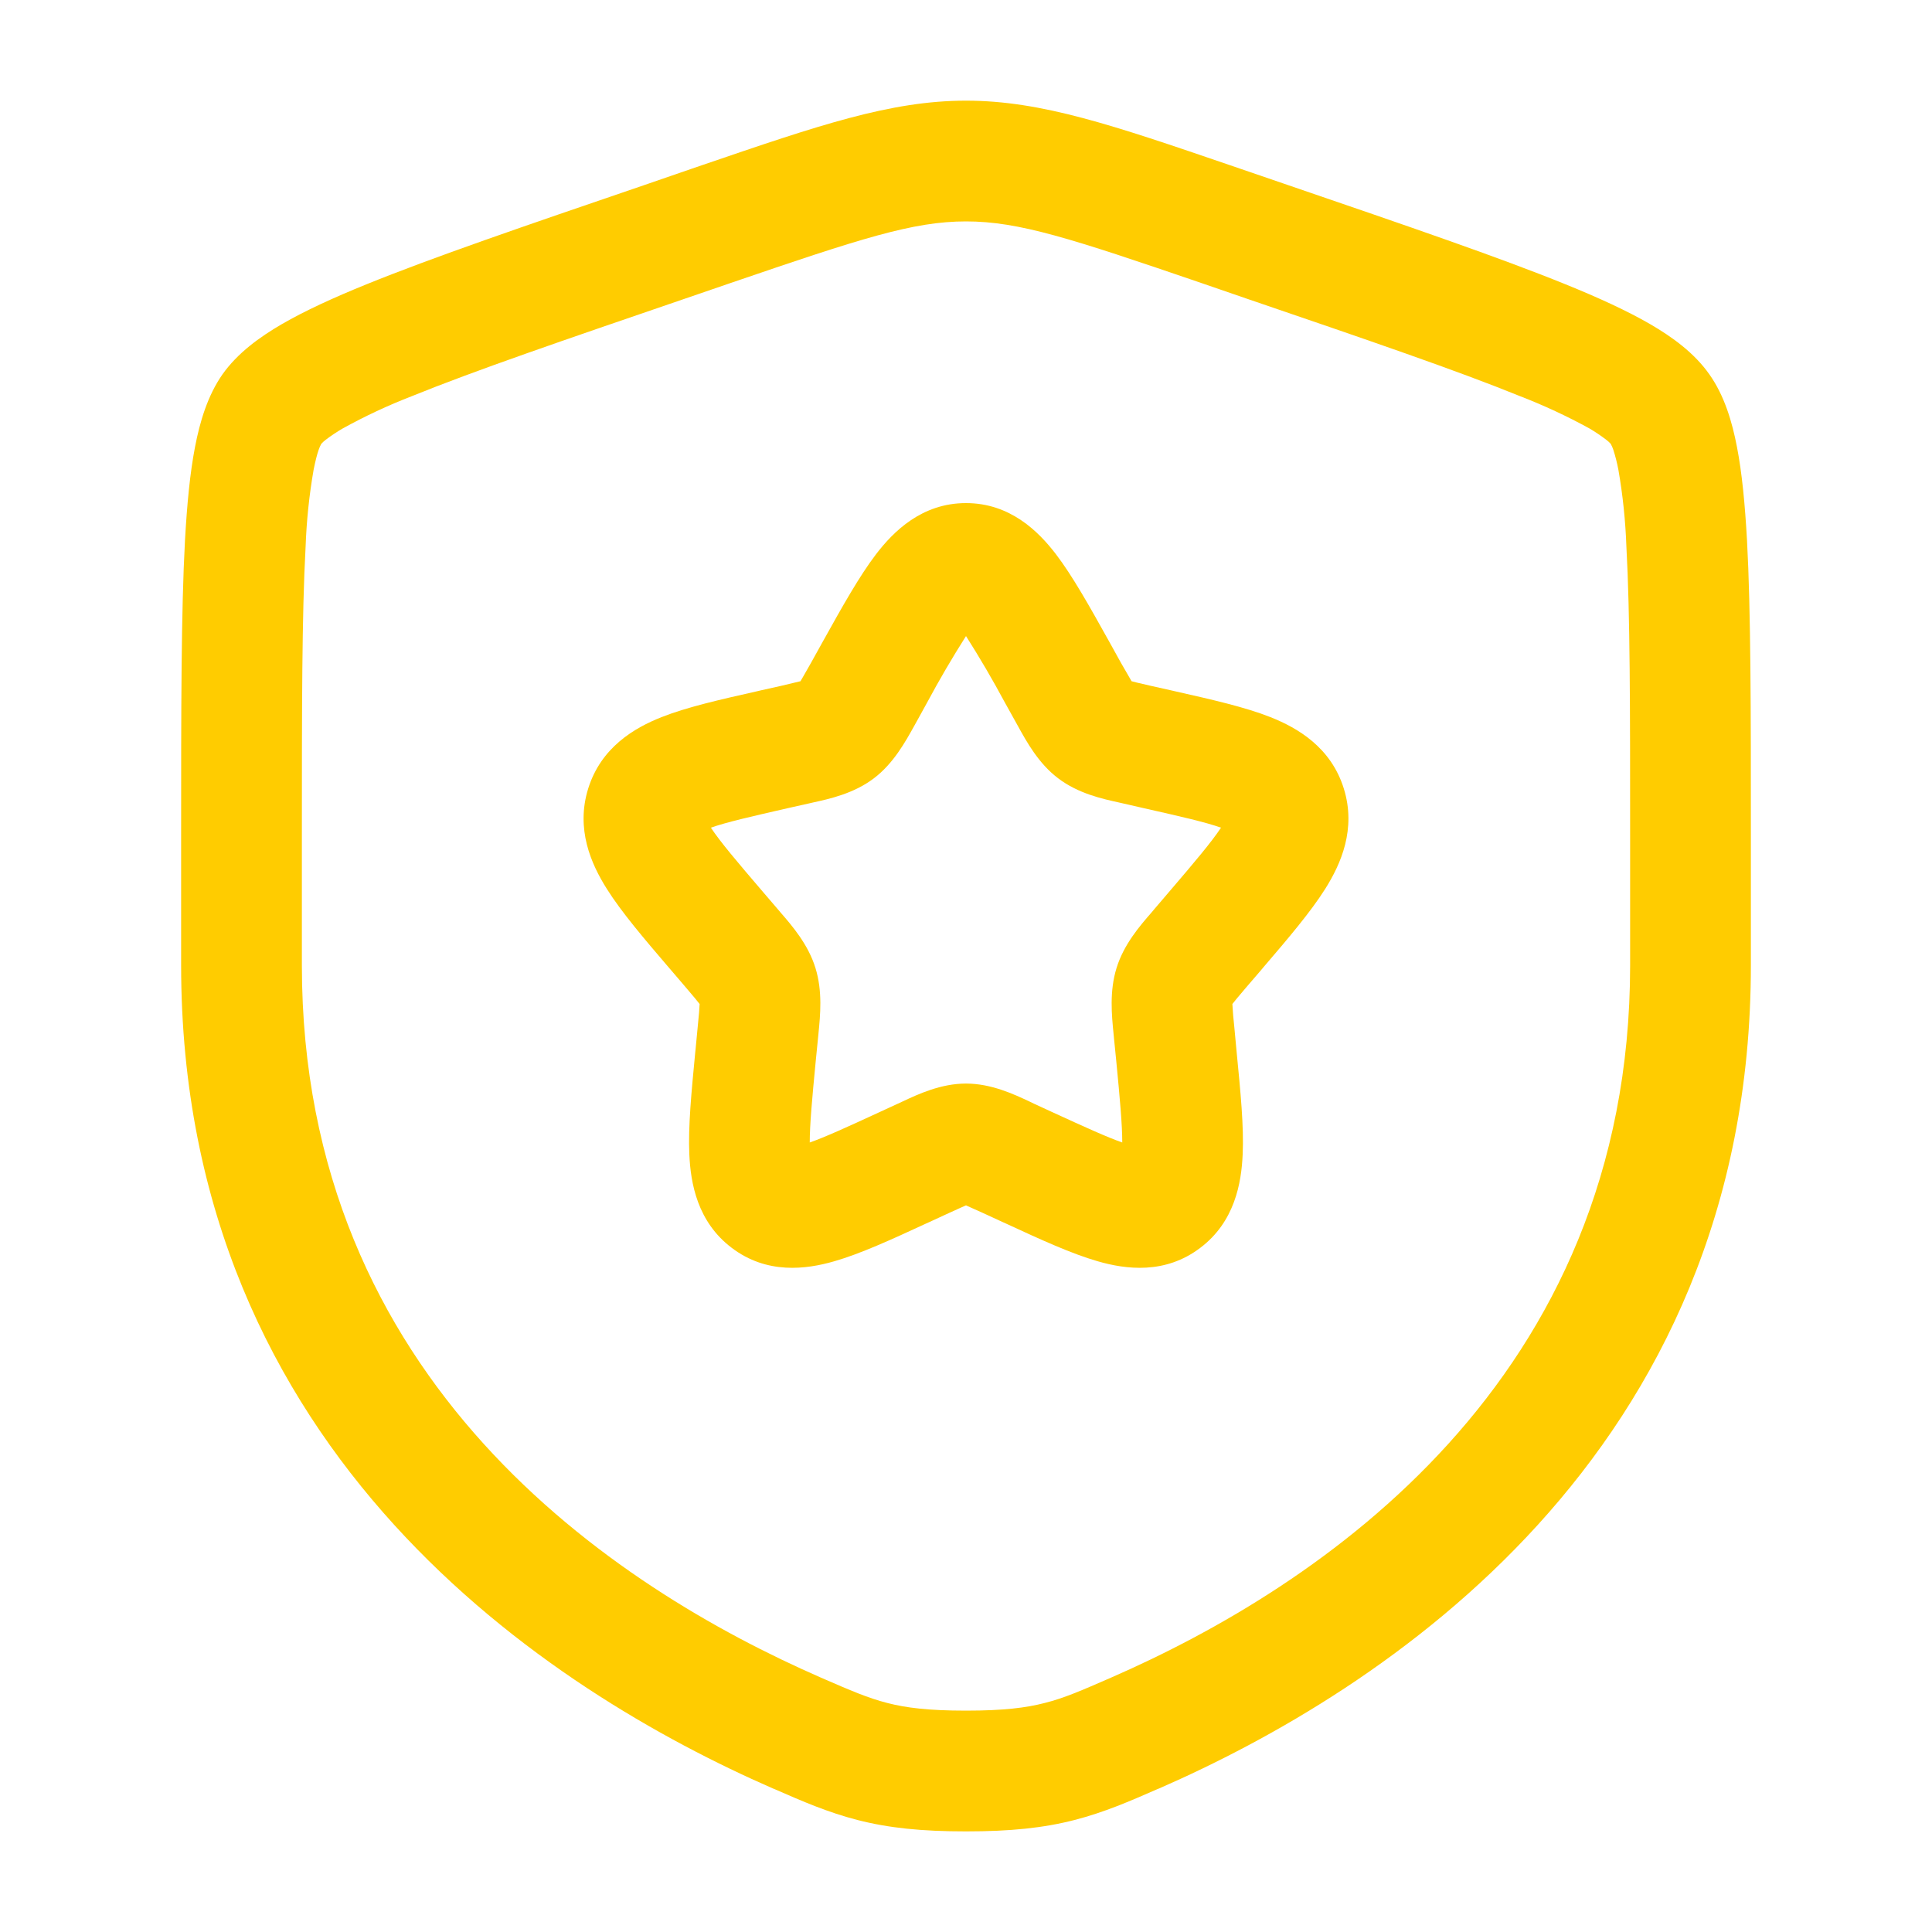 <?xml version="1.0" encoding="UTF-8"?>
<svg xmlns="http://www.w3.org/2000/svg" width="40" height="40" viewBox="0 0 40 40" fill="none">
  <path fill-rule="evenodd" clip-rule="evenodd" d="M20 4.584C18.903 4.584 17.825 4.937 15.133 5.857L14.18 6.184C11.658 7.047 9.82 7.677 8.53 8.201C8.035 8.392 7.554 8.617 7.09 8.874C6.97 8.944 6.854 9.021 6.743 9.106C6.71 9.131 6.68 9.158 6.652 9.189C6.63 9.228 6.612 9.27 6.598 9.312C6.565 9.403 6.53 9.541 6.493 9.726C6.401 10.253 6.346 10.787 6.327 11.322C6.25 12.724 6.25 14.681 6.25 17.362V19.986C6.25 28.612 12.7 32.857 16.998 34.734C17.617 35.004 17.975 35.157 18.373 35.259C18.753 35.357 19.217 35.417 20 35.417C20.783 35.417 21.247 35.357 21.627 35.259C22.027 35.159 22.383 35.004 23.002 34.734C27.302 32.857 33.75 28.611 33.75 19.986V17.362C33.75 14.681 33.75 12.724 33.673 11.322C33.654 10.787 33.599 10.253 33.507 9.726C33.48 9.586 33.446 9.448 33.402 9.312C33.388 9.27 33.37 9.228 33.348 9.189C33.32 9.158 33.29 9.131 33.257 9.106C33.146 9.021 33.03 8.943 32.91 8.872C32.446 8.617 31.965 8.393 31.47 8.202C30.18 7.677 28.342 7.047 25.82 6.186L24.865 5.857C22.175 4.937 21.097 4.584 20 4.584ZM14.538 3.419C16.945 2.596 18.438 2.084 20 2.084C21.562 2.084 23.055 2.596 25.462 3.419L25.675 3.492L26.673 3.834C29.142 4.679 31.048 5.332 32.412 5.886C33.098 6.164 33.69 6.436 34.165 6.711C34.623 6.977 35.082 7.309 35.393 7.754C35.702 8.192 35.862 8.732 35.962 9.254C36.067 9.794 36.128 10.442 36.17 11.187C36.25 12.664 36.25 14.691 36.25 17.317V19.986C36.25 30.154 28.57 35.029 24.003 37.026L23.958 37.044C23.392 37.292 22.858 37.524 22.247 37.681C21.602 37.847 20.915 37.917 20 37.917C19.083 37.917 18.4 37.847 17.753 37.681C17.142 37.524 16.608 37.292 16.042 37.044L15.997 37.026C11.43 35.029 3.75 30.154 3.75 19.984V17.317C3.75 14.691 3.75 12.664 3.83 11.186C3.872 10.442 3.933 9.794 4.038 9.252C4.138 8.732 4.298 8.192 4.605 7.752C4.918 7.309 5.377 6.977 5.835 6.711C6.31 6.436 6.902 6.164 7.588 5.886C8.952 5.332 10.858 4.679 13.327 3.836L14.325 3.492L14.538 3.419ZM20 13.169C19.714 13.619 19.445 14.079 19.193 14.549L18.977 14.941L18.927 15.031C18.743 15.361 18.498 15.807 18.093 16.114C17.678 16.429 17.18 16.539 16.823 16.617L16.727 16.639L16.302 16.734C15.527 16.911 15.043 17.022 14.718 17.136C14.918 17.437 15.257 17.836 15.803 18.474L16.093 18.812L16.16 18.891C16.405 19.174 16.733 19.554 16.883 20.041C17.033 20.524 16.983 21.022 16.945 21.402L16.935 21.506L16.89 21.957C16.812 22.764 16.765 23.286 16.765 23.654C17.087 23.541 17.525 23.341 18.195 23.032L18.592 22.849L18.683 22.807C19.013 22.652 19.48 22.434 20 22.434C20.52 22.434 20.987 22.652 21.317 22.807L21.408 22.851L21.805 23.034C22.475 23.341 22.913 23.541 23.235 23.654C23.235 23.286 23.188 22.764 23.11 21.957L23.065 21.507L23.055 21.402C23.017 21.022 22.967 20.524 23.117 20.041C23.267 19.554 23.595 19.174 23.842 18.891L23.908 18.812L24.197 18.474C24.743 17.836 25.08 17.437 25.28 17.136C24.957 17.022 24.473 16.911 23.697 16.736L23.273 16.639L23.177 16.617C22.82 16.539 22.322 16.429 21.908 16.114C21.502 15.807 21.257 15.361 21.075 15.031L21.025 14.941L20.807 14.549C20.555 14.079 20.286 13.62 20 13.169ZM18.138 11.474C18.498 11.004 19.085 10.416 20 10.416C20.915 10.416 21.502 11.004 21.862 11.474C22.207 11.926 22.562 12.562 22.947 13.252L22.99 13.329L23.207 13.721L23.428 14.104L23.537 14.132L23.825 14.199L24.25 14.294L24.337 14.314C25.082 14.482 25.777 14.639 26.302 14.847C26.868 15.071 27.557 15.474 27.822 16.326C28.083 17.164 27.762 17.887 27.438 18.402C27.133 18.886 26.663 19.436 26.153 20.032L26.097 20.099L25.807 20.436L25.61 20.669L25.515 20.787C25.524 20.947 25.537 21.105 25.555 21.264L25.605 21.799C25.683 22.599 25.755 23.327 25.728 23.901C25.702 24.497 25.562 25.297 24.852 25.834C24.123 26.389 23.308 26.281 22.73 26.114C22.188 25.959 21.538 25.661 20.842 25.339L20.76 25.302L20.363 25.119L20 24.956L19.908 24.996L19.637 25.119L19.24 25.302L19.158 25.339C18.462 25.661 17.812 25.959 17.27 26.114C16.692 26.281 15.877 26.389 15.148 25.834C14.438 25.297 14.298 24.497 14.272 23.901C14.245 23.327 14.317 22.599 14.393 21.801L14.402 21.714L14.445 21.264C14.47 21.011 14.482 20.881 14.485 20.787L14.39 20.669L14.193 20.436L13.903 20.097L13.847 20.032C13.337 19.436 12.867 18.886 12.563 18.402C12.238 17.887 11.917 17.164 12.178 16.326C12.443 15.476 13.13 15.071 13.698 14.847C14.223 14.639 14.918 14.482 15.665 14.314L15.75 14.294L16.175 14.199L16.573 14.104L16.64 13.989L16.792 13.722L17.01 13.329L17.053 13.252C17.437 12.562 17.793 11.926 18.138 11.474Z" fill="#FFCC00"></path>
</svg>
